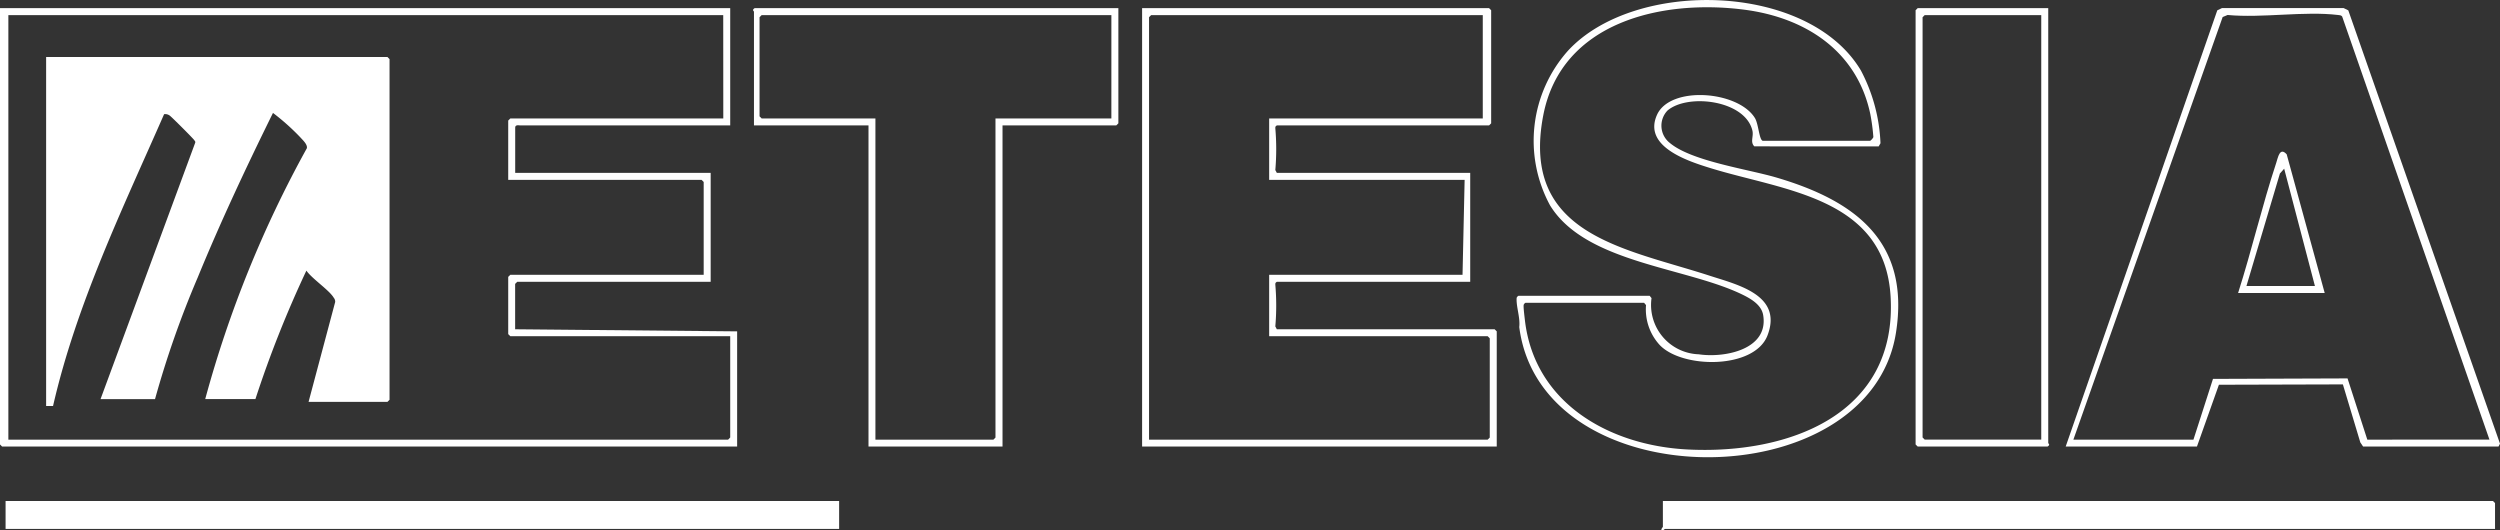 <?xml version="1.0" encoding="UTF-8"?> <svg xmlns="http://www.w3.org/2000/svg" xmlns:xlink="http://www.w3.org/1999/xlink" width="164.335" height="34.867" viewBox="0 0 164.335 34.867"><rect x="0" y="0" width="164.335" height="34.867" fill="#333333" stroke="none"/><defs><clipPath id="clip-path"><rect id="Rechteck_164" data-name="Rechteck 164" width="164.335" height="34.867" transform="translate(0 0)" fill="none"></rect></clipPath></defs><g id="logo_etesia" data-name="logo etesia" transform="translate(0 0)"><rect id="Rechteck_163" data-name="Rechteck 163" width="54.792" height="1.835" transform="translate(0.367 32.933)" fill="#fff"></rect><g id="Gruppe_129" data-name="Gruppe 129"><g id="Gruppe_128" data-name="Gruppe 128" clip-path="url(#clip-path)"><path id="Pfad_439" data-name="Pfad 439" d="M164.008,34.769H109.446c-.024,0-.123.131-.229.091-.04-.106.091-.205.091-.229v-1.7H163.87l.138.138Z" fill="#fff"></path><path id="Pfad_440" data-name="Pfad 440" d="M48,.535V8.244H34.187c-.052,0-.321-.067-.321.138v2.983H46.715v7.159H34l-.138.137v2.983l14.593.138v7.572H.137L0,29.216V.535Zm-.459.459H.55V28.9H47.862L48,28.757V22.1H33.545l-.138-.138V18.2l.138-.137H46.256v-6.1l-.138-.138H33.407v-3.9l.138-.137h14Z" fill="#fff"></path><path id="Pfad_441" data-name="Pfad 441" d="M96.643,11.365v7.159H83.932c-.094.068-.1.08-.1.187a16.142,16.142,0,0,1,0,2.746l.1.187H98.249l.138.138v7.572H75.075V.535H97.882l.138.138V8.107l-.138.137H83.932c-.094.069-.1.081-.1.188a16.142,16.142,0,0,1,0,2.746l.1.187ZM97.469.994h-21.8l-.138.138V28.9H97.79l.138-.138V22.241L97.79,22.1H83.427V18.065H96.138l.138-6.241H83.427V7.786H97.469Z" fill="#fff"></path><path id="Pfad_442" data-name="Pfad 442" d="M115.319,9.621c-.293-.3-.027-.644-.131-1.055-.5-1.993-4.249-2.433-5.576-1.3a1.439,1.439,0,0,0,.153,2.13c1.428,1.2,5.1,1.715,7,2.272,5.166,1.521,8.81,4.192,7.865,10.2-1.721,10.947-23.3,11.009-24.763-.369.071-.59-.189-1.292-.175-1.849,0-.112.034-.141.12-.207h8.627l.123.153a3.245,3.245,0,0,0,3.1,3.693c1.691.255,4.625-.308,4.237-2.585-.106-.616-.7-1-1.213-1.264-3.7-1.886-10.423-2.093-12.791-5.933a8.9,8.9,0,0,1,1.175-10.173c4.38-4.75,15.8-4.514,19.258,1.305a11.184,11.184,0,0,1,1.284,4.777l-.119.207Zm.551-.367h7.067a.653.653,0,0,0,.207-.24,13.128,13.128,0,0,0-.2-1.508c-.869-4.151-4.258-6.345-8.275-6.868-5.413-.705-12.041.791-13.224,6.945-1.513,7.876,5.36,8.726,10.965,10.549,1.86.6,4.785,1.282,3.775,3.916-.857,2.239-5.637,2.2-7.106.608a3.452,3.452,0,0,1-.879-2.6l-.128-.152h-7.8c-.086.066-.118.094-.12.207-.005.181.06.709.085.929.631,5.477,5.57,8.241,10.677,8.505,6.612.343,13.82-2.266,13.362-10.058-.384-6.527-7.041-6.951-11.845-8.438-1.471-.455-4.458-1.411-3.506-3.508.872-1.92,5.318-1.58,6.431.216.242.39.275,1.433.518,1.5" fill="#fff"></path><path id="Pfad_443" data-name="Pfad 443" d="M73.515.535V8.107l-.138.137H65.9v21.11h-8.81V8.244H49.561V.765c0-.033-.163-.1.046-.23Zm-.459.459H50.066l-.138.138V7.648l.138.138h7.479V28.9H65.3l.137-.138V7.786h7.618Z" fill="#fff"></path><path id="Pfad_444" data-name="Pfad 444" d="M135.786,29.354,145.751.68l.309-.15h7.995l.308.151,9.973,28.486-.1.187h-8.9l-.184-.275-1.145-3.811-8.149.023-1.444,4.063Zm27.855-.459-9.682-27.81c-.07-.094-.169-.084-.271-.1-2.222-.267-4.978.214-7.26,0l-.324.135L136.291,28.9h7.893l1.284-3.994,8.845-.032,1.3,4.026Z" fill="#fff"></path><path id="Pfad_445" data-name="Pfad 445" d="M134.639.535V29.124c0,.032.163.1-.046.23h-8.535l-.138-.138V.673l.138-.138Zm-.459.459h-7.663l-.138.138V28.757l.138.138h7.663Z" fill="#fff"></path><path id="Pfad_446" data-name="Pfad 446" d="M20.283,26.417l1.75-6.566a.4.4,0,0,0-.093-.277c-.3-.508-1.416-1.237-1.8-1.784a72.849,72.849,0,0,0-3.35,8.443h-3.3A74.12,74.12,0,0,1,20.174,9.738c.04-.251-.266-.523-.438-.715a14.947,14.947,0,0,0-1.792-1.6c-1.752,3.552-3.449,7.163-4.954,10.833a63.34,63.34,0,0,0-2.8,7.981H6.608L12.834,9.375c.02-.076-.033-.114-.069-.168-.078-.119-1.508-1.548-1.609-1.609a.5.5,0,0,0-.369-.092c-2.742,6.251-5.765,12.488-7.3,19.182l-.455,0V3.748H25.468l.138.137V26.279l-.138.138Z" fill="#fff"></path><path id="Pfad_447" data-name="Pfad 447" d="M152.811,19.258H147.12c.9-2.82,1.579-5.745,2.506-8.554.117-.357.232-1.063.688-.559Zm-.642-.459-2.021-7.709-.28.315-2.2,7.394Z" fill="#fff"></path></g></g></g></svg> 